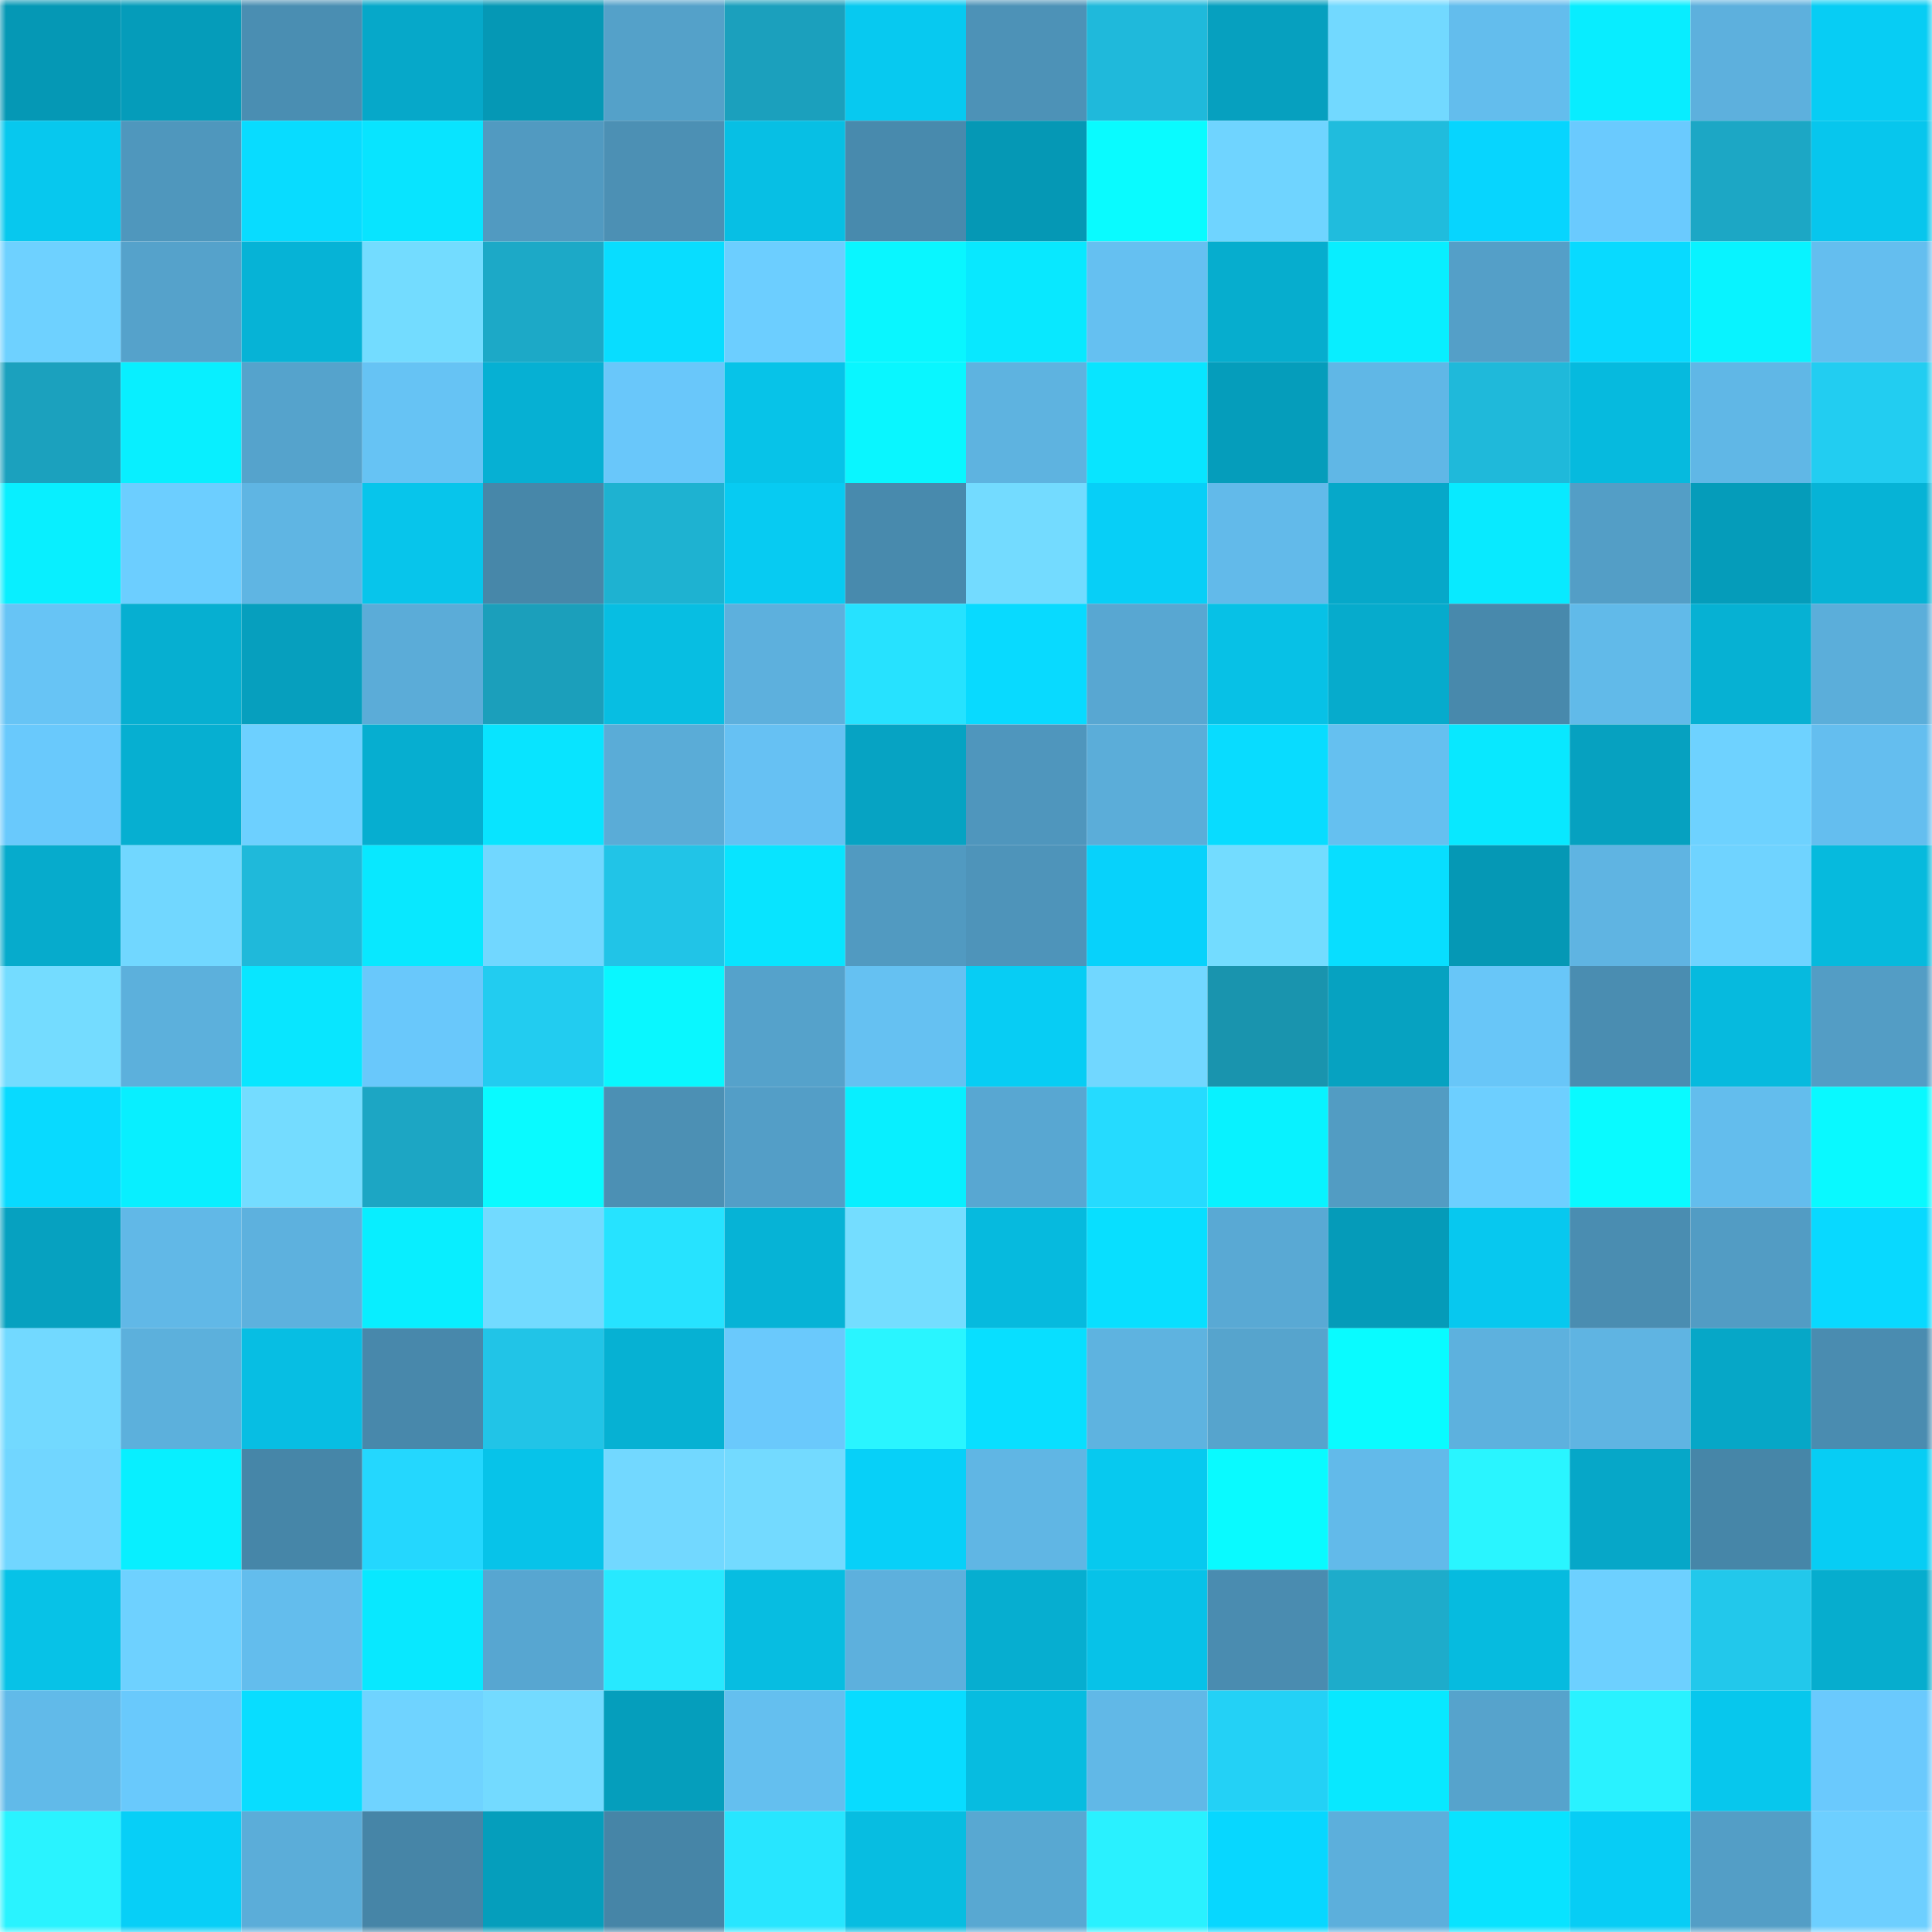 <svg viewBox="0 0 160 160" fill="none" role="img" xmlns="http://www.w3.org/2000/svg" width="240" height="240" name="ens%2Cescbase.eth"><mask id="1707827375" mask-type="alpha" maskUnits="userSpaceOnUse" x="0" y="0" width="160" height="160"><rect width="160" height="160" fill="#FFFFFF"></rect></mask><g mask="url(#1707827375)"><rect x="0" y="0" width="10" height="10" fill="#0598b5"></rect><rect x="10" y="0" width="10" height="10" fill="#059cba"></rect><rect x="20" y="0" width="10" height="10" fill="#4a8eb2"></rect><rect x="30" y="0" width="10" height="10" fill="#06a8c9"></rect><rect x="40" y="0" width="10" height="10" fill="#0598b5"></rect><rect x="50" y="0" width="10" height="10" fill="#54a1c9"></rect><rect x="60" y="0" width="10" height="10" fill="#1ba0bd"></rect><rect x="70" y="0" width="10" height="10" fill="#07c9f0"></rect><rect x="80" y="0" width="10" height="10" fill="#4d92b7"></rect><rect x="90" y="0" width="10" height="10" fill="#1fb9db"></rect><rect x="100" y="0" width="10" height="10" fill="#06a0bf"></rect><rect x="110" y="0" width="10" height="10" fill="#72d9ff"></rect><rect x="120" y="0" width="10" height="10" fill="#63bded"></rect><rect x="130" y="0" width="10" height="10" fill="#08edff"></rect><rect x="140" y="0" width="10" height="10" fill="#5db0dd"></rect><rect x="150" y="0" width="10" height="10" fill="#07cdf4"></rect><rect x="0" y="10" width="10" height="10" fill="#07c8ee"></rect><rect x="10" y="10" width="10" height="10" fill="#4f97bd"></rect><rect x="20" y="10" width="10" height="10" fill="#08dcff"></rect><rect x="30" y="10" width="10" height="10" fill="#08e4ff"></rect><rect x="40" y="10" width="10" height="10" fill="#519ac1"></rect><rect x="50" y="10" width="10" height="10" fill="#4c90b4"></rect><rect x="60" y="10" width="10" height="10" fill="#07bfe4"></rect><rect x="70" y="10" width="10" height="10" fill="#488aad"></rect><rect x="80" y="10" width="10" height="10" fill="#0598b5"></rect><rect x="90" y="10" width="10" height="10" fill="#09fbff"></rect><rect x="100" y="10" width="10" height="10" fill="#6fd4ff"></rect><rect x="110" y="10" width="10" height="10" fill="#20bcdd"></rect><rect x="120" y="10" width="10" height="10" fill="#07d5fe"></rect><rect x="130" y="10" width="10" height="10" fill="#6acafe"></rect><rect x="140" y="10" width="10" height="10" fill="#1ca7c5"></rect><rect x="150" y="10" width="10" height="10" fill="#07c6ed"></rect><rect x="0" y="20" width="10" height="10" fill="#6ed1ff"></rect><rect x="10" y="20" width="10" height="10" fill="#55a2cb"></rect><rect x="20" y="20" width="10" height="10" fill="#06b3d6"></rect><rect x="30" y="20" width="10" height="10" fill="#73dcff"></rect><rect x="40" y="20" width="10" height="10" fill="#1ca9c7"></rect><rect x="50" y="20" width="10" height="10" fill="#08ddff"></rect><rect x="60" y="20" width="10" height="10" fill="#6cceff"></rect><rect x="70" y="20" width="10" height="10" fill="#09f6ff"></rect><rect x="80" y="20" width="10" height="10" fill="#08e8ff"></rect><rect x="90" y="20" width="10" height="10" fill="#65c0f1"></rect><rect x="100" y="20" width="10" height="10" fill="#06adce"></rect><rect x="110" y="20" width="10" height="10" fill="#08eeff"></rect><rect x="120" y="20" width="10" height="10" fill="#549fc8"></rect><rect x="130" y="20" width="10" height="10" fill="#08daff"></rect><rect x="140" y="20" width="10" height="10" fill="#08f3ff"></rect><rect x="150" y="20" width="10" height="10" fill="#64beef"></rect><rect x="0" y="30" width="10" height="10" fill="#1ba1be"></rect><rect x="10" y="30" width="10" height="10" fill="#08efff"></rect><rect x="20" y="30" width="10" height="10" fill="#55a3cc"></rect><rect x="30" y="30" width="10" height="10" fill="#66c3f4"></rect><rect x="40" y="30" width="10" height="10" fill="#06b0d3"></rect><rect x="50" y="30" width="10" height="10" fill="#69c7fa"></rect><rect x="60" y="30" width="10" height="10" fill="#07c3e8"></rect><rect x="70" y="30" width="10" height="10" fill="#09f6ff"></rect><rect x="80" y="30" width="10" height="10" fill="#5eb3e0"></rect><rect x="90" y="30" width="10" height="10" fill="#08e5ff"></rect><rect x="100" y="30" width="10" height="10" fill="#059dbb"></rect><rect x="110" y="30" width="10" height="10" fill="#60b7e6"></rect><rect x="120" y="30" width="10" height="10" fill="#1fb9da"></rect><rect x="130" y="30" width="10" height="10" fill="#06bade"></rect><rect x="140" y="30" width="10" height="10" fill="#60b7e6"></rect><rect x="150" y="30" width="10" height="10" fill="#22cdf1"></rect><rect x="0" y="40" width="10" height="10" fill="#08efff"></rect><rect x="10" y="40" width="10" height="10" fill="#6cceff"></rect><rect x="20" y="40" width="10" height="10" fill="#5fb5e3"></rect><rect x="30" y="40" width="10" height="10" fill="#07c5eb"></rect><rect x="40" y="40" width="10" height="10" fill="#4787a9"></rect><rect x="50" y="40" width="10" height="10" fill="#1eb2d1"></rect><rect x="60" y="40" width="10" height="10" fill="#07cbf2"></rect><rect x="70" y="40" width="10" height="10" fill="#488aad"></rect><rect x="80" y="40" width="10" height="10" fill="#73dbff"></rect><rect x="90" y="40" width="10" height="10" fill="#07cff7"></rect><rect x="100" y="40" width="10" height="10" fill="#62baea"></rect><rect x="110" y="40" width="10" height="10" fill="#06a8c9"></rect><rect x="120" y="40" width="10" height="10" fill="#08eaff"></rect><rect x="130" y="40" width="10" height="10" fill="#539ec6"></rect><rect x="140" y="40" width="10" height="10" fill="#059cba"></rect><rect x="150" y="40" width="10" height="10" fill="#06b3d6"></rect><rect x="0" y="50" width="10" height="10" fill="#67c4f5"></rect><rect x="10" y="50" width="10" height="10" fill="#06afd1"></rect><rect x="20" y="50" width="10" height="10" fill="#069fbe"></rect><rect x="30" y="50" width="10" height="10" fill="#5bacd8"></rect><rect x="40" y="50" width="10" height="10" fill="#1b9fbb"></rect><rect x="50" y="50" width="10" height="10" fill="#07bee2"></rect><rect x="60" y="50" width="10" height="10" fill="#5db0dd"></rect><rect x="70" y="50" width="10" height="10" fill="#26e2ff"></rect><rect x="80" y="50" width="10" height="10" fill="#08daff"></rect><rect x="90" y="50" width="10" height="10" fill="#58a7d2"></rect><rect x="100" y="50" width="10" height="10" fill="#07c1e6"></rect><rect x="110" y="50" width="10" height="10" fill="#06abcc"></rect><rect x="120" y="50" width="10" height="10" fill="#4889ac"></rect><rect x="130" y="50" width="10" height="10" fill="#61bae9"></rect><rect x="140" y="50" width="10" height="10" fill="#06b1d3"></rect><rect x="150" y="50" width="10" height="10" fill="#5baeda"></rect><rect x="0" y="60" width="10" height="10" fill="#69c9fc"></rect><rect x="10" y="60" width="10" height="10" fill="#06afd1"></rect><rect x="20" y="60" width="10" height="10" fill="#6dd0ff"></rect><rect x="30" y="60" width="10" height="10" fill="#06aed0"></rect><rect x="40" y="60" width="10" height="10" fill="#08e4ff"></rect><rect x="50" y="60" width="10" height="10" fill="#5aacd7"></rect><rect x="60" y="60" width="10" height="10" fill="#66c1f3"></rect><rect x="70" y="60" width="10" height="10" fill="#06a3c3"></rect><rect x="80" y="60" width="10" height="10" fill="#4f96bd"></rect><rect x="90" y="60" width="10" height="10" fill="#5badd9"></rect><rect x="100" y="60" width="10" height="10" fill="#08dcff"></rect><rect x="110" y="60" width="10" height="10" fill="#65c0f0"></rect><rect x="120" y="60" width="10" height="10" fill="#08e8ff"></rect><rect x="130" y="60" width="10" height="10" fill="#06a1c0"></rect><rect x="140" y="60" width="10" height="10" fill="#6ed2ff"></rect><rect x="150" y="60" width="10" height="10" fill="#64beef"></rect><rect x="0" y="70" width="10" height="10" fill="#06abcc"></rect><rect x="10" y="70" width="10" height="10" fill="#71d7ff"></rect><rect x="20" y="70" width="10" height="10" fill="#1fb9da"></rect><rect x="30" y="70" width="10" height="10" fill="#08e8ff"></rect><rect x="40" y="70" width="10" height="10" fill="#71d7ff"></rect><rect x="50" y="70" width="10" height="10" fill="#21c4e7"></rect><rect x="60" y="70" width="10" height="10" fill="#08e4ff"></rect><rect x="70" y="70" width="10" height="10" fill="#519ac1"></rect><rect x="80" y="70" width="10" height="10" fill="#4e94ba"></rect><rect x="90" y="70" width="10" height="10" fill="#07d2fb"></rect><rect x="100" y="70" width="10" height="10" fill="#73dcff"></rect><rect x="110" y="70" width="10" height="10" fill="#08deff"></rect><rect x="120" y="70" width="10" height="10" fill="#0598b5"></rect><rect x="130" y="70" width="10" height="10" fill="#5fb4e2"></rect><rect x="140" y="70" width="10" height="10" fill="#6fd3ff"></rect><rect x="150" y="70" width="10" height="10" fill="#06badd"></rect><rect x="0" y="80" width="10" height="10" fill="#74dcff"></rect><rect x="10" y="80" width="10" height="10" fill="#5cb0dc"></rect><rect x="20" y="80" width="10" height="10" fill="#08e6ff"></rect><rect x="30" y="80" width="10" height="10" fill="#69c8fb"></rect><rect x="40" y="80" width="10" height="10" fill="#22ccf0"></rect><rect x="50" y="80" width="10" height="10" fill="#09f7ff"></rect><rect x="60" y="80" width="10" height="10" fill="#55a2cb"></rect><rect x="70" y="80" width="10" height="10" fill="#65c1f2"></rect><rect x="80" y="80" width="10" height="10" fill="#07cdf4"></rect><rect x="90" y="80" width="10" height="10" fill="#71d7ff"></rect><rect x="100" y="80" width="10" height="10" fill="#1994ae"></rect><rect x="110" y="80" width="10" height="10" fill="#06a2c1"></rect><rect x="120" y="80" width="10" height="10" fill="#68c6f8"></rect><rect x="130" y="80" width="10" height="10" fill="#4a8db1"></rect><rect x="140" y="80" width="10" height="10" fill="#06bade"></rect><rect x="150" y="80" width="10" height="10" fill="#539dc5"></rect><rect x="0" y="90" width="10" height="10" fill="#08daff"></rect><rect x="10" y="90" width="10" height="10" fill="#08efff"></rect><rect x="20" y="90" width="10" height="10" fill="#74dcff"></rect><rect x="30" y="90" width="10" height="10" fill="#1ca6c4"></rect><rect x="40" y="90" width="10" height="10" fill="#09faff"></rect><rect x="50" y="90" width="10" height="10" fill="#4c90b4"></rect><rect x="60" y="90" width="10" height="10" fill="#539ec7"></rect><rect x="70" y="90" width="10" height="10" fill="#08efff"></rect><rect x="80" y="90" width="10" height="10" fill="#58a7d2"></rect><rect x="90" y="90" width="10" height="10" fill="#25dbff"></rect><rect x="100" y="90" width="10" height="10" fill="#08f2ff"></rect><rect x="110" y="90" width="10" height="10" fill="#529cc3"></rect><rect x="120" y="90" width="10" height="10" fill="#6dcfff"></rect><rect x="130" y="90" width="10" height="10" fill="#09faff"></rect><rect x="140" y="90" width="10" height="10" fill="#63bded"></rect><rect x="150" y="90" width="10" height="10" fill="#09f9ff"></rect><rect x="0" y="100" width="10" height="10" fill="#06a1c0"></rect><rect x="10" y="100" width="10" height="10" fill="#61b8e7"></rect><rect x="20" y="100" width="10" height="10" fill="#5db1de"></rect><rect x="30" y="100" width="10" height="10" fill="#08eeff"></rect><rect x="40" y="100" width="10" height="10" fill="#72daff"></rect><rect x="50" y="100" width="10" height="10" fill="#26e3ff"></rect><rect x="60" y="100" width="10" height="10" fill="#06b3d6"></rect><rect x="70" y="100" width="10" height="10" fill="#74ddff"></rect><rect x="80" y="100" width="10" height="10" fill="#06bade"></rect><rect x="90" y="100" width="10" height="10" fill="#08dfff"></rect><rect x="100" y="100" width="10" height="10" fill="#59a9d4"></rect><rect x="110" y="100" width="10" height="10" fill="#059bb9"></rect><rect x="120" y="100" width="10" height="10" fill="#07c8ef"></rect><rect x="130" y="100" width="10" height="10" fill="#4a8db1"></rect><rect x="140" y="100" width="10" height="10" fill="#529cc4"></rect><rect x="150" y="100" width="10" height="10" fill="#08d9ff"></rect><rect x="0" y="110" width="10" height="10" fill="#72d9ff"></rect><rect x="10" y="110" width="10" height="10" fill="#5cb0dc"></rect><rect x="20" y="110" width="10" height="10" fill="#07bee3"></rect><rect x="30" y="110" width="10" height="10" fill="#4888ab"></rect><rect x="40" y="110" width="10" height="10" fill="#21c4e7"></rect><rect x="50" y="110" width="10" height="10" fill="#06b1d3"></rect><rect x="60" y="110" width="10" height="10" fill="#6ac9fc"></rect><rect x="70" y="110" width="10" height="10" fill="#29f5ff"></rect><rect x="80" y="110" width="10" height="10" fill="#08dfff"></rect><rect x="90" y="110" width="10" height="10" fill="#5eb3e0"></rect><rect x="100" y="110" width="10" height="10" fill="#56a4cd"></rect><rect x="110" y="110" width="10" height="10" fill="#09fbff"></rect><rect x="120" y="110" width="10" height="10" fill="#5db1de"></rect><rect x="130" y="110" width="10" height="10" fill="#5fb4e2"></rect><rect x="140" y="110" width="10" height="10" fill="#06a7c7"></rect><rect x="150" y="110" width="10" height="10" fill="#4a8cb0"></rect><rect x="0" y="120" width="10" height="10" fill="#71d6ff"></rect><rect x="10" y="120" width="10" height="10" fill="#08efff"></rect><rect x="20" y="120" width="10" height="10" fill="#4686a8"></rect><rect x="30" y="120" width="10" height="10" fill="#24d7fe"></rect><rect x="40" y="120" width="10" height="10" fill="#07c3e9"></rect><rect x="50" y="120" width="10" height="10" fill="#72d8ff"></rect><rect x="60" y="120" width="10" height="10" fill="#73daff"></rect><rect x="70" y="120" width="10" height="10" fill="#07d0f8"></rect><rect x="80" y="120" width="10" height="10" fill="#60b6e4"></rect><rect x="90" y="120" width="10" height="10" fill="#07c9ef"></rect><rect x="100" y="120" width="10" height="10" fill="#09faff"></rect><rect x="110" y="120" width="10" height="10" fill="#62baea"></rect><rect x="120" y="120" width="10" height="10" fill="#29f5ff"></rect><rect x="130" y="120" width="10" height="10" fill="#06a7c8"></rect><rect x="140" y="120" width="10" height="10" fill="#4686a8"></rect><rect x="150" y="120" width="10" height="10" fill="#07cdf4"></rect><rect x="0" y="130" width="10" height="10" fill="#07c2e7"></rect><rect x="10" y="130" width="10" height="10" fill="#6ed1ff"></rect><rect x="20" y="130" width="10" height="10" fill="#63bded"></rect><rect x="30" y="130" width="10" height="10" fill="#08e8ff"></rect><rect x="40" y="130" width="10" height="10" fill="#57a6d1"></rect><rect x="50" y="130" width="10" height="10" fill="#27e9ff"></rect><rect x="60" y="130" width="10" height="10" fill="#07bde1"></rect><rect x="70" y="130" width="10" height="10" fill="#5db0dd"></rect><rect x="80" y="130" width="10" height="10" fill="#06aed0"></rect><rect x="90" y="130" width="10" height="10" fill="#07c2e8"></rect><rect x="100" y="130" width="10" height="10" fill="#4a8cb0"></rect><rect x="110" y="130" width="10" height="10" fill="#1daccb"></rect><rect x="120" y="130" width="10" height="10" fill="#06bbdf"></rect><rect x="130" y="130" width="10" height="10" fill="#6dd0ff"></rect><rect x="140" y="130" width="10" height="10" fill="#22c8eb"></rect><rect x="150" y="130" width="10" height="10" fill="#06adce"></rect><rect x="0" y="140" width="10" height="10" fill="#61bae9"></rect><rect x="10" y="140" width="10" height="10" fill="#69c9fc"></rect><rect x="20" y="140" width="10" height="10" fill="#08ddff"></rect><rect x="30" y="140" width="10" height="10" fill="#6fd3ff"></rect><rect x="40" y="140" width="10" height="10" fill="#73daff"></rect><rect x="50" y="140" width="10" height="10" fill="#059ebc"></rect><rect x="60" y="140" width="10" height="10" fill="#64bfef"></rect><rect x="70" y="140" width="10" height="10" fill="#08dcff"></rect><rect x="80" y="140" width="10" height="10" fill="#07bce0"></rect><rect x="90" y="140" width="10" height="10" fill="#61b8e7"></rect><rect x="100" y="140" width="10" height="10" fill="#23d1f6"></rect><rect x="110" y="140" width="10" height="10" fill="#08e8ff"></rect><rect x="120" y="140" width="10" height="10" fill="#56a3cc"></rect><rect x="130" y="140" width="10" height="10" fill="#29f2ff"></rect><rect x="140" y="140" width="10" height="10" fill="#07c7ed"></rect><rect x="150" y="140" width="10" height="10" fill="#6ac9fd"></rect><rect x="0" y="150" width="10" height="10" fill="#29f3ff"></rect><rect x="10" y="150" width="10" height="10" fill="#07cff7"></rect><rect x="20" y="150" width="10" height="10" fill="#5badd9"></rect><rect x="30" y="150" width="10" height="10" fill="#4685a7"></rect><rect x="40" y="150" width="10" height="10" fill="#059ebc"></rect><rect x="50" y="150" width="10" height="10" fill="#4685a7"></rect><rect x="60" y="150" width="10" height="10" fill="#27e6ff"></rect><rect x="70" y="150" width="10" height="10" fill="#07bde1"></rect><rect x="80" y="150" width="10" height="10" fill="#58a8d2"></rect><rect x="90" y="150" width="10" height="10" fill="#29f1ff"></rect><rect x="100" y="150" width="10" height="10" fill="#07d7ff"></rect><rect x="110" y="150" width="10" height="10" fill="#5cafdc"></rect><rect x="120" y="150" width="10" height="10" fill="#08e3ff"></rect><rect x="130" y="150" width="10" height="10" fill="#07cdf5"></rect><rect x="140" y="150" width="10" height="10" fill="#539ec6"></rect><rect x="150" y="150" width="10" height="10" fill="#6dcfff"></rect></g></svg>